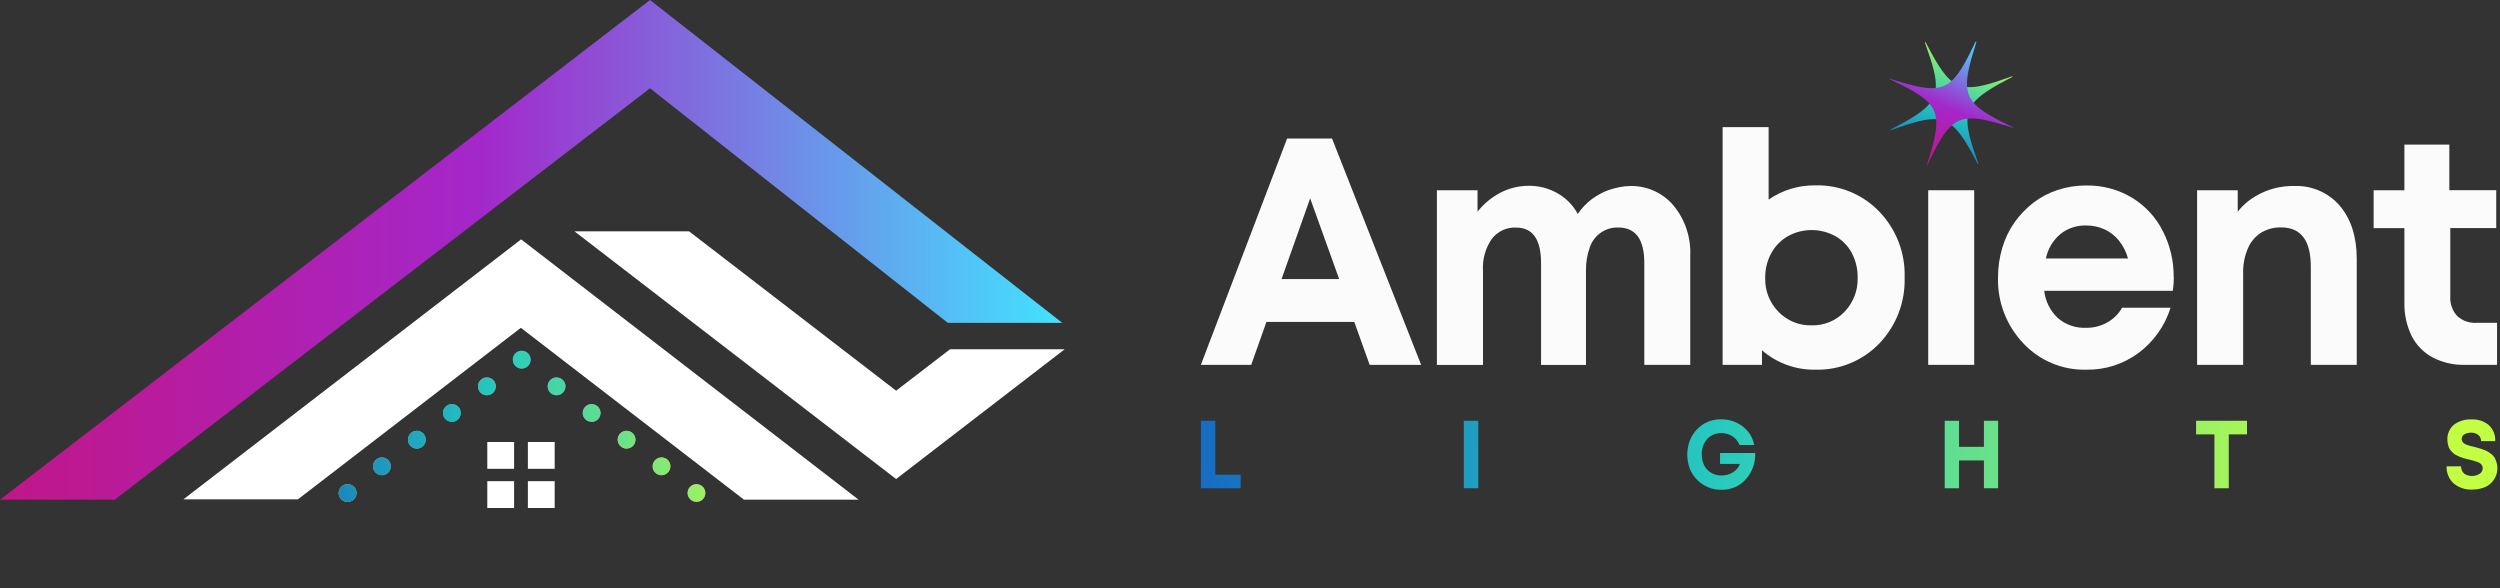 <svg width="527" height="124" viewBox="0 0 527 124" fill="none" xmlns="http://www.w3.org/2000/svg">
<rect x="0" y="0" width="527" height="124" fill="#333333" stroke="none"/>
<g clip-path="url(#clip0_20_819)">
<path d="M177.169 41.395V41.593C177.169 41.593 177.169 41.535 177.169 41.511C177.169 41.511 177.181 41.581 177.169 41.616V41.535C177.169 41.535 177.134 41.243 177.169 41.395Z" fill="url(#paint0_radial_20_819)"/>
<g opacity="0.98">
<path d="M288.727 76.911L285.484 67.87H266.962L263.753 76.911H253.142L271.324 29.2H280.794L299.575 76.911H288.727ZM276.183 41.812L270.149 58.83H282.297L276.183 41.812Z" fill="white"/>
<path d="M343.625 39.213C347.128 39.122 350.495 40.625 352.755 43.303C355.196 46.242 356.462 49.982 356.304 53.802V76.911H346.619V55.44C346.619 50.457 344.8 47.971 341.172 47.959C338.449 47.858 335.985 49.564 335.127 52.152C334.562 53.722 334.29 55.384 334.324 57.056V76.922H324.854V55.452C324.854 50.468 323.103 47.982 319.611 47.971C318.617 47.925 317.633 48.117 316.729 48.536C315.848 48.954 315.068 49.587 314.469 50.355C313.125 52.31 312.469 54.66 312.616 57.034V76.922H302.898V40.105H311.463V44.626C312.763 42.965 314.402 41.608 316.266 40.637C318.097 39.676 320.142 39.167 322.21 39.167C324.357 39.134 326.459 39.676 328.324 40.738C330.132 41.767 331.612 43.27 332.595 45.1C333.013 44.49 333.477 43.902 333.985 43.36C334.471 42.863 334.991 42.399 335.545 41.981C336.121 41.563 336.72 41.19 337.341 40.851C337.963 40.501 338.618 40.218 339.296 40.004C339.986 39.766 340.698 39.586 341.421 39.45C342.144 39.303 342.879 39.224 343.625 39.213Z" fill="white"/>
<path d="M382.645 39.077C387.73 38.93 392.635 40.942 396.149 44.603C399.731 48.321 401.664 53.338 401.494 58.502C401.652 63.667 399.731 68.684 396.149 72.413C392.623 76.075 387.719 78.075 382.645 77.928C378.532 77.996 374.531 76.538 371.424 73.837V76.911H363.129V26.805H372.825V42.072C375.707 40.071 379.142 39.032 382.645 39.077ZM374.882 65.712C376.701 67.599 379.232 68.65 381.854 68.582C384.487 68.662 387.03 67.622 388.838 65.712C390.68 63.791 391.674 61.215 391.595 58.559C391.629 56.773 391.211 54.999 390.397 53.406C389.606 51.892 388.397 50.637 386.905 49.79C383.786 48.061 380.001 48.061 376.882 49.79C375.39 50.637 374.181 51.892 373.367 53.406C372.509 54.999 372.079 56.773 372.102 58.582C372.068 59.892 372.294 61.203 372.768 62.435C373.243 63.656 373.966 64.774 374.882 65.712Z" fill="white"/>
<path d="M406.466 76.911V40.105H416.162V76.911H406.466Z" fill="white"/>
<path d="M458.245 58.367C458.245 59.35 458.166 60.322 458.042 61.294H430.921C431.158 63.497 432.186 65.543 433.802 67.057C435.463 68.47 437.588 69.204 439.769 69.102C441.328 69.125 442.854 68.73 444.21 67.972C445.521 67.249 446.594 66.176 447.329 64.876H457.556C456.358 68.696 453.985 72.041 450.776 74.425C447.589 76.775 443.724 78.007 439.769 77.928C434.751 78.052 429.915 76.018 426.491 72.346C422.954 68.617 421.044 63.633 421.18 58.503C421.18 56.378 421.473 54.265 422.084 52.231C422.649 50.31 423.519 48.502 424.671 46.863C425.779 45.304 427.112 43.914 428.627 42.738C430.163 41.563 431.892 40.659 433.734 40.049C435.689 39.405 437.724 39.088 439.78 39.1C443.182 39.043 446.527 39.936 449.442 41.688C452.233 43.383 454.493 45.835 455.951 48.762C457.477 51.756 458.245 55.067 458.211 58.423L458.245 58.367ZM439.769 47.53C437.78 47.473 435.836 48.117 434.288 49.372C432.74 50.694 431.678 52.491 431.271 54.48H448.583C448.21 53.101 447.555 51.813 446.662 50.705C445.849 49.7 444.82 48.897 443.645 48.355C442.424 47.801 441.102 47.519 439.769 47.53Z" fill="white"/>
<path d="M483.592 39.213C487.287 39.054 490.847 40.591 493.254 43.405C495.616 46.208 496.802 49.937 496.802 54.627V76.911H487.118V56.186C487.118 50.694 485.039 47.948 480.891 47.937C479.388 47.891 477.897 48.287 476.608 49.067C475.354 49.88 474.371 51.067 473.817 52.457C473.139 54.073 472.811 55.824 472.857 57.576V76.911H463.15V40.105H471.715V44.626C472.371 43.778 473.128 43.021 473.975 42.365C475.761 41.01 477.818 40.049 480.01 39.563C481.185 39.314 482.372 39.19 483.569 39.201H483.592V39.213Z" fill="white"/>
<path d="M522.025 68.052C520.522 68.142 519.042 67.611 517.945 66.582C516.94 65.452 516.42 63.972 516.522 62.458V48.072H526.206V40.094H516.318V30.489H506.848V40.105H500.362V48.084H506.848V63.769C506.792 66.21 507.312 68.628 508.374 70.82C509.346 72.741 510.883 74.312 512.781 75.34C514.872 76.425 517.211 76.968 519.561 76.911H526.398V68.052H522.025Z" fill="white"/>
</g>
<path d="M256.181 100.066H261.527V102.925H253.153V88.697H256.181V100.066Z" fill="url(#paint1_linear_20_819)"/>
<path d="M308.57 102.925V88.697H311.622V102.925H308.57Z" fill="url(#paint2_linear_20_819)"/>
<path d="M362.575 95.489H370C370.079 97.534 369.367 99.523 368.011 101.049C367.367 101.761 366.576 102.326 365.694 102.71C364.802 103.083 363.841 103.264 362.881 103.241C361.92 103.264 360.971 103.083 360.089 102.721C359.208 102.36 358.406 101.817 357.739 101.139C357.05 100.438 356.518 99.614 356.168 98.698C355.513 96.845 355.513 94.822 356.168 92.969C356.518 92.053 357.038 91.217 357.716 90.505C358.383 89.816 359.174 89.274 360.055 88.901C360.937 88.539 361.886 88.37 362.835 88.392C364.463 88.37 366.056 88.901 367.356 89.884C368.621 90.844 369.491 92.246 369.785 93.805H366.678C366.497 93.308 366.203 92.844 365.819 92.472C365.446 92.099 364.994 91.805 364.497 91.602C363.965 91.398 363.412 91.296 362.847 91.296C362.293 91.285 361.739 91.387 361.219 91.602C360.7 91.816 360.236 92.144 359.863 92.562C359.084 93.466 358.677 94.63 358.733 95.817C358.733 96.596 358.903 97.365 359.231 98.077C359.558 98.732 360.067 99.286 360.7 99.659C361.355 100.054 362.112 100.246 362.881 100.235C363.457 100.235 364.033 100.133 364.576 99.93C365.084 99.738 365.547 99.444 365.943 99.06C366.305 98.698 366.587 98.269 366.768 97.794H362.587V95.489H362.575Z" fill="url(#paint3_linear_20_819)"/>
<path d="M418.208 88.697H421.202V102.925H418.208V97.06H412.964V102.925H409.947V88.697H412.964V94.189H418.208V88.697Z" fill="url(#paint4_linear_20_819)"/>
<path d="M473.67 88.697V91.568H469.828V102.925H466.8V91.568H462.935V88.697H473.67Z" fill="url(#paint5_linear_20_819)"/>
<path d="M521.132 103.207C519.708 103.275 518.318 102.801 517.222 101.896C516.736 101.444 516.341 100.891 516.092 100.269C515.832 99.648 515.708 98.981 515.742 98.303H518.793C518.793 98.619 518.849 98.924 518.985 99.207C519.098 99.456 519.268 99.682 519.482 99.851C519.708 100.009 519.957 100.134 520.228 100.213C520.511 100.303 520.816 100.337 521.11 100.337C521.675 100.337 522.217 100.19 522.692 99.885C522.895 99.761 523.065 99.58 523.189 99.365C523.302 99.15 523.358 98.913 523.358 98.676C523.358 98.472 523.302 98.269 523.2 98.088C523.11 97.93 522.974 97.783 522.827 97.681C522.635 97.546 522.42 97.444 522.194 97.365L521.46 97.128L520.567 96.902L519.844 96.721L519.143 96.517C518.895 96.438 518.657 96.359 518.42 96.257L517.776 95.941C517.55 95.839 517.346 95.704 517.166 95.546C517.007 95.399 516.849 95.229 516.668 95.037C516.499 94.845 516.352 94.63 516.25 94.393C516.149 94.144 516.07 93.884 516.013 93.624C515.945 93.319 515.911 93.014 515.911 92.698C515.877 92.11 515.99 91.511 516.228 90.969C516.454 90.415 516.815 89.929 517.267 89.545C518.33 88.754 519.64 88.347 520.974 88.415C522.319 88.336 523.641 88.765 524.669 89.635C525.121 90.065 525.472 90.596 525.698 91.172C525.935 91.749 526.025 92.37 525.991 92.992H523.008C523.019 92.743 522.974 92.483 522.861 92.257C522.759 92.02 522.601 91.817 522.398 91.67C521.968 91.353 521.437 91.184 520.906 91.206C520.42 91.195 519.946 91.308 519.516 91.545C519.335 91.647 519.177 91.783 519.075 91.963C518.974 92.144 518.929 92.348 518.929 92.551C518.929 92.743 518.974 92.924 519.075 93.082C519.166 93.229 519.29 93.365 519.426 93.478C519.618 93.602 519.833 93.704 520.047 93.783L520.748 94.009L521.618 94.212L522.579 94.472L523.494 94.777C523.822 94.879 524.127 95.026 524.421 95.195C524.692 95.353 524.94 95.534 525.189 95.726C525.449 95.93 525.675 96.178 525.856 96.461C526.025 96.766 526.161 97.082 526.251 97.421C526.918 99.557 525.844 101.851 523.776 102.71C522.94 103.049 522.047 103.207 521.155 103.196H521.132V103.207Z" fill="url(#paint6_linear_20_819)"/>
<path d="M424.163 16.228C419.812 18.488 417.157 20.104 415.823 21.957C415.247 22.737 414.897 23.652 414.784 24.613C414.501 26.873 415.371 29.856 417.044 34.523V34.58H416.931C414.671 30.218 413.043 27.562 411.167 26.217C410.399 25.641 409.484 25.279 408.523 25.166C406.263 24.895 403.268 25.765 398.624 27.427C398.579 27.427 398.545 27.393 398.545 27.347C398.545 27.302 398.579 27.268 398.624 27.268C402.975 25.008 405.63 23.404 406.986 21.55C407.574 20.77 407.924 19.844 408.026 18.872C408.32 16.612 407.45 13.64 405.766 8.973C405.766 8.894 405.868 8.815 405.924 8.916C408.184 13.267 409.8 15.934 411.642 17.29C412.422 17.866 413.348 18.217 414.309 18.318C416.569 18.612 419.564 17.731 424.197 16.058H424.253L424.163 16.228Z" fill="url(#paint7_linear_20_819)"/>
<path d="M424.298 26.918C419.609 25.46 416.603 24.658 414.331 25.064C413.382 25.2 412.478 25.584 411.732 26.195C409.913 27.596 408.421 30.319 406.286 34.772H406.218V34.704C407.687 29.991 408.478 26.997 408.071 24.737C407.935 23.776 407.551 22.872 406.941 22.115C405.528 20.307 402.805 18.815 398.364 16.691C398.364 16.691 398.353 16.646 398.364 16.623H398.42C403.121 18.081 406.116 18.883 408.399 18.499C409.359 18.375 410.263 17.979 411.009 17.369C412.829 15.979 414.309 13.256 416.456 8.803C416.456 8.713 416.637 8.803 416.614 8.871C415.145 13.561 414.354 16.578 414.738 18.838C414.874 19.799 415.258 20.703 415.868 21.46C417.27 23.268 419.993 24.759 424.434 26.884L424.298 26.918Z" fill="url(#paint8_linear_20_819)"/>
<path d="M223.93 68.063H199.804L137.018 18.612L24.183 105.332H0L137.018 0L223.93 68.063Z" fill="url(#paint9_linear_20_819)"/>
<path d="M224.438 73.623L188.898 100.981L121.096 48.762H145.256L188.898 82.358L200.267 73.623H224.438Z" fill="white"/>
<path d="M180.988 105.332H156.828L109.795 69.102L62.797 105.264H38.659L109.852 50.456L180.988 105.332Z" fill="white"/>
<path d="M108.371 93.172H102.721V98.823H108.371V93.172Z" fill="white"/>
<path d="M116.926 93.172H111.276V98.823H116.926V93.172Z" fill="white"/>
<path d="M108.371 101.433H102.721V107.083H108.371V101.433Z" fill="white"/>
<path d="M116.926 101.433H111.276V107.083H116.926V101.433Z" fill="white"/>
<path d="M109.976 77.691C111.016 77.691 111.852 76.855 111.852 75.815C111.852 74.775 111.016 73.939 109.976 73.939C108.937 73.939 108.1 74.775 108.1 75.815C108.1 75.837 108.1 75.86 108.1 75.883C108.134 76.9 108.959 77.702 109.976 77.691Z" fill="url(#paint10_linear_20_819)"/>
<path d="M117.344 83.318C118.384 83.307 119.209 82.459 119.197 81.42C119.186 80.38 118.338 79.555 117.299 79.567C116.27 79.578 115.446 80.414 115.446 81.442C115.446 82.471 116.27 83.307 117.299 83.318C117.31 83.318 117.333 83.318 117.344 83.318Z" fill="url(#paint11_linear_20_819)"/>
<path d="M124.701 88.935C125.74 88.935 126.576 88.11 126.588 87.07C126.588 86.031 125.763 85.194 124.723 85.183C123.683 85.183 122.847 86.008 122.836 87.048C122.836 88.076 123.672 88.912 124.701 88.924V88.935Z" fill="url(#paint12_linear_20_819)"/>
<path d="M132.08 94.562C133.119 94.562 133.956 93.726 133.956 92.686C133.956 91.647 133.119 90.811 132.08 90.811C131.04 90.811 130.204 91.647 130.204 92.686C130.204 93.715 131.029 94.551 132.057 94.562C132.057 94.562 132.068 94.562 132.08 94.562Z" fill="url(#paint13_linear_20_819)"/>
<path d="M139.436 100.179C140.476 100.179 141.312 99.354 141.324 98.314C141.335 97.274 140.499 96.438 139.459 96.427C138.419 96.427 137.583 97.252 137.572 98.291C137.572 98.291 137.572 98.303 137.572 98.314C137.572 99.342 138.408 100.179 139.436 100.179Z" fill="url(#paint14_linear_20_819)"/>
<path d="M146.804 105.806C147.844 105.806 148.68 104.982 148.691 103.942C148.691 102.902 147.867 102.066 146.827 102.055C145.787 102.055 144.951 102.88 144.94 103.919C144.94 104.948 145.776 105.784 146.804 105.795V105.806Z" fill="url(#paint15_linear_20_819)"/>
<path d="M102.608 83.318C103.648 83.33 104.495 82.505 104.507 81.465C104.518 80.425 103.693 79.578 102.653 79.567C101.614 79.555 100.766 80.38 100.755 81.42C100.755 81.42 100.755 81.431 100.755 81.442C100.755 82.471 101.58 83.307 102.608 83.318Z" fill="url(#paint16_linear_20_819)"/>
<path d="M95.24 88.935C96.28 88.935 97.116 88.11 97.127 87.07C97.139 86.031 96.303 85.194 95.263 85.183C94.223 85.183 93.387 86.008 93.376 87.048C93.376 88.076 94.201 88.912 95.229 88.924C95.229 88.924 95.229 88.924 95.24 88.924V88.935Z" fill="url(#paint17_linear_20_819)"/>
<path d="M87.873 94.562C88.912 94.562 89.748 93.726 89.748 92.686C89.748 91.647 88.912 90.811 87.873 90.811C86.833 90.811 85.997 91.647 85.997 92.686C85.997 93.715 86.822 94.551 87.85 94.562C87.85 94.562 87.861 94.562 87.873 94.562Z" fill="url(#paint18_linear_20_819)"/>
<path d="M80.504 100.179C81.544 100.179 82.38 99.342 82.38 98.303C82.38 97.263 81.544 96.427 80.504 96.427C79.465 96.427 78.629 97.263 78.629 98.303C78.629 99.331 79.465 100.167 80.493 100.167C80.493 100.167 80.493 100.167 80.504 100.167V100.179Z" fill="url(#paint19_linear_20_819)"/>
<path d="M73.137 105.806C74.165 105.885 75.069 105.117 75.148 104.077C75.227 103.038 74.459 102.145 73.419 102.066C73.317 102.066 73.227 102.066 73.125 102.066C72.097 102.145 71.317 103.049 71.396 104.077C71.464 105.004 72.199 105.727 73.125 105.806H73.137Z" fill="url(#paint20_linear_20_819)"/>
<path d="M109.976 77.691C111.016 77.691 111.852 76.855 111.852 75.815C111.852 74.775 111.016 73.939 109.976 73.939C108.937 73.939 108.1 74.775 108.1 75.815C108.1 75.837 108.1 75.86 108.1 75.883C108.134 76.9 108.959 77.702 109.976 77.691Z" fill="url(#paint21_linear_20_819)"/>
<path d="M117.344 83.318C118.384 83.307 119.209 82.459 119.197 81.42C119.186 80.38 118.338 79.555 117.299 79.567C116.27 79.578 115.446 80.414 115.446 81.442C115.446 82.471 116.27 83.307 117.299 83.318C117.31 83.318 117.333 83.318 117.344 83.318Z" fill="url(#paint22_linear_20_819)"/>
<path d="M124.701 88.935C125.74 88.935 126.576 88.11 126.588 87.07C126.588 86.031 125.763 85.194 124.723 85.183C123.683 85.183 122.847 86.008 122.836 87.048C122.836 88.076 123.672 88.912 124.701 88.924V88.935Z" fill="url(#paint23_linear_20_819)"/>
<path d="M132.08 94.562C133.119 94.562 133.956 93.726 133.956 92.686C133.956 91.647 133.119 90.811 132.08 90.811C131.04 90.811 130.204 91.647 130.204 92.686C130.204 93.715 131.029 94.551 132.057 94.562C132.057 94.562 132.068 94.562 132.08 94.562Z" fill="url(#paint24_linear_20_819)"/>
<path d="M139.436 100.179C140.476 100.179 141.312 99.354 141.324 98.314C141.335 97.274 140.499 96.438 139.459 96.427C138.419 96.427 137.583 97.252 137.572 98.291C137.572 98.291 137.572 98.303 137.572 98.314C137.572 99.342 138.408 100.179 139.436 100.179Z" fill="url(#paint25_linear_20_819)"/>
<path d="M146.804 105.806C147.844 105.806 148.68 104.982 148.691 103.942C148.691 102.902 147.867 102.066 146.827 102.055C145.787 102.055 144.951 102.88 144.94 103.919C144.94 104.948 145.776 105.784 146.804 105.795V105.806Z" fill="url(#paint26_linear_20_819)"/>
<path d="M102.608 83.318C103.648 83.33 104.495 82.505 104.507 81.465C104.518 80.425 103.693 79.578 102.653 79.567C101.614 79.555 100.766 80.38 100.755 81.42C100.755 81.42 100.755 81.431 100.755 81.442C100.755 82.471 101.58 83.307 102.608 83.318Z" fill="url(#paint27_linear_20_819)"/>
<path d="M95.24 88.935C96.28 88.935 97.116 88.11 97.127 87.07C97.139 86.031 96.303 85.194 95.263 85.183C94.223 85.183 93.387 86.008 93.376 87.048C93.376 88.076 94.201 88.912 95.229 88.924C95.229 88.924 95.229 88.924 95.24 88.924V88.935Z" fill="url(#paint28_linear_20_819)"/>
<path d="M87.873 94.562C88.912 94.562 89.748 93.726 89.748 92.686C89.748 91.647 88.912 90.811 87.873 90.811C86.833 90.811 85.997 91.647 85.997 92.686C85.997 93.715 86.822 94.551 87.85 94.562C87.85 94.562 87.861 94.562 87.873 94.562Z" fill="url(#paint29_linear_20_819)"/>
<path d="M80.504 100.179C81.544 100.179 82.38 99.342 82.38 98.303C82.38 97.263 81.544 96.427 80.504 96.427C79.465 96.427 78.629 97.263 78.629 98.303C78.629 99.331 79.465 100.167 80.493 100.167C80.493 100.167 80.493 100.167 80.504 100.167V100.179Z" fill="url(#paint30_linear_20_819)"/>
<path d="M73.137 105.806C74.165 105.885 75.069 105.117 75.148 104.077C75.227 103.038 74.459 102.145 73.419 102.066C73.317 102.066 73.227 102.066 73.125 102.066C72.097 102.145 71.317 103.049 71.396 104.077C71.464 105.004 72.199 105.727 73.125 105.806H73.137Z" fill="url(#paint31_linear_20_819)"/>
</g>
<defs>
<radialGradient id="paint0_radial_20_819" cx="0" cy="0" r="1" gradientUnits="userSpaceOnUse" gradientTransform="translate(119.549 57.355) scale(47.776 47.776)">
<stop stop-color="white"/>
<stop offset="1" stop-color="#69CDBC"/>
</radialGradient>
<linearGradient id="paint1_linear_20_819" x1="251.571" y1="95.76" x2="497.243" y2="100.043" gradientUnits="userSpaceOnUse">
<stop stop-color="#166BC1"/>
<stop offset="0.45" stop-color="#27CABF"/>
<stop offset="1" stop-color="#C2FF42"/>
</linearGradient>
<linearGradient id="paint2_linear_20_819" x1="251.593" y1="94.788" x2="497.266" y2="99.06" gradientUnits="userSpaceOnUse">
<stop stop-color="#166BC1"/>
<stop offset="0.45" stop-color="#27CABF"/>
<stop offset="1" stop-color="#C2FF42"/>
</linearGradient>
<linearGradient id="paint3_linear_20_819" x1="251.605" y1="93.873" x2="497.277" y2="98.156" gradientUnits="userSpaceOnUse">
<stop stop-color="#166BC1"/>
<stop offset="0.45" stop-color="#27CABF"/>
<stop offset="1" stop-color="#C2FF42"/>
</linearGradient>
<linearGradient id="paint4_linear_20_819" x1="251.616" y1="92.957" x2="497.3" y2="97.24" gradientUnits="userSpaceOnUse">
<stop stop-color="#166BC1"/>
<stop offset="0.45" stop-color="#27CABF"/>
<stop offset="1" stop-color="#C2FF42"/>
</linearGradient>
<linearGradient id="paint5_linear_20_819" x1="251.639" y1="92.008" x2="497.311" y2="96.28" gradientUnits="userSpaceOnUse">
<stop stop-color="#166BC1"/>
<stop offset="0.45" stop-color="#27CABF"/>
<stop offset="1" stop-color="#C2FF42"/>
</linearGradient>
<linearGradient id="paint6_linear_20_819" x1="251.65" y1="91.116" x2="497.322" y2="95.399" gradientUnits="userSpaceOnUse">
<stop stop-color="#166BC1"/>
<stop offset="0.45" stop-color="#27CABF"/>
<stop offset="1" stop-color="#C2FF42"/>
</linearGradient>
<linearGradient id="paint7_linear_20_819" x1="406.365" y1="34.614" x2="416.558" y2="8.453" gradientUnits="userSpaceOnUse">
<stop stop-color="#166BC1"/>
<stop offset="0.45" stop-color="#27CABF"/>
<stop offset="1" stop-color="#C2FF42"/>
</linearGradient>
<linearGradient id="paint8_linear_20_819" x1="406.387" y1="34.613" x2="416.58" y2="8.453" gradientUnits="userSpaceOnUse">
<stop stop-color="#C11687"/>
<stop offset="0.45" stop-color="#A427CA"/>
<stop offset="1" stop-color="#42E2FF"/>
</linearGradient>
<linearGradient id="paint9_linear_20_819" x1="0" y1="52.66" x2="223.93" y2="52.66" gradientUnits="userSpaceOnUse">
<stop stop-color="#C11687"/>
<stop offset="0.45" stop-color="#A427CA"/>
<stop offset="1" stop-color="#42E2FF"/>
</linearGradient>
<linearGradient id="paint10_linear_20_819" x1="57.022" y1="75.815" x2="163.947" y2="75.815" gradientUnits="userSpaceOnUse">
<stop stop-color="#FFEF51"/>
<stop offset="0.18" stop-color="#96FF00"/>
<stop offset="0.37" stop-color="#00D5E6"/>
<stop offset="0.53" stop-color="#5C93FD"/>
<stop offset="0.69" stop-color="#FF7CFF"/>
<stop offset="0.84" stop-color="#FF49B4"/>
<stop offset="0.88" stop-color="#FF5D97"/>
<stop offset="0.96" stop-color="#FF8064"/>
<stop offset="1" stop-color="#FF8E50"/>
</linearGradient>
<linearGradient id="paint11_linear_20_819" x1="57.022" y1="81.442" x2="163.947" y2="81.442" gradientUnits="userSpaceOnUse">
<stop stop-color="#FFEF51"/>
<stop offset="0.18" stop-color="#96FF00"/>
<stop offset="0.37" stop-color="#00D5E6"/>
<stop offset="0.53" stop-color="#5C93FD"/>
<stop offset="0.69" stop-color="#FF7CFF"/>
<stop offset="0.84" stop-color="#FF49B4"/>
<stop offset="0.88" stop-color="#FF5D97"/>
<stop offset="0.96" stop-color="#FF8064"/>
<stop offset="1" stop-color="#FF8E50"/>
</linearGradient>
<linearGradient id="paint12_linear_20_819" x1="57.022" y1="87.059" x2="163.947" y2="87.059" gradientUnits="userSpaceOnUse">
<stop stop-color="#FFEF51"/>
<stop offset="0.18" stop-color="#96FF00"/>
<stop offset="0.37" stop-color="#00D5E6"/>
<stop offset="0.53" stop-color="#5C93FD"/>
<stop offset="0.69" stop-color="#FF7CFF"/>
<stop offset="0.84" stop-color="#FF49B4"/>
<stop offset="0.88" stop-color="#FF5D97"/>
<stop offset="0.96" stop-color="#FF8064"/>
<stop offset="1" stop-color="#FF8E50"/>
</linearGradient>
<linearGradient id="paint13_linear_20_819" x1="-8.44222e-05" y1="92.686" x2="1.13" y2="92.686" gradientUnits="userSpaceOnUse">
<stop stop-color="#FFEF51"/>
<stop offset="0.18" stop-color="#96FF00"/>
<stop offset="0.37" stop-color="#00D5E6"/>
<stop offset="0.53" stop-color="#5C93FD"/>
<stop offset="0.69" stop-color="#FF7CFF"/>
<stop offset="0.84" stop-color="#FF49B4"/>
<stop offset="0.88" stop-color="#FF5D97"/>
<stop offset="0.96" stop-color="#FF8064"/>
<stop offset="1" stop-color="#FF8E50"/>
</linearGradient>
<linearGradient id="paint14_linear_20_819" x1="-5.74943e-05" y1="98.303" x2="1.13" y2="98.303" gradientUnits="userSpaceOnUse">
<stop stop-color="#FFEF51"/>
<stop offset="0.18" stop-color="#96FF00"/>
<stop offset="0.37" stop-color="#00D5E6"/>
<stop offset="0.53" stop-color="#5C93FD"/>
<stop offset="0.69" stop-color="#FF7CFF"/>
<stop offset="0.84" stop-color="#FF49B4"/>
<stop offset="0.88" stop-color="#FF5D97"/>
<stop offset="0.96" stop-color="#FF8064"/>
<stop offset="1" stop-color="#FF8E50"/>
</linearGradient>
<linearGradient id="paint15_linear_20_819" x1="57.022" y1="103.931" x2="163.947" y2="103.931" gradientUnits="userSpaceOnUse">
<stop stop-color="#FFEF51"/>
<stop offset="0.18" stop-color="#96FF00"/>
<stop offset="0.37" stop-color="#00D5E6"/>
<stop offset="0.53" stop-color="#5C93FD"/>
<stop offset="0.69" stop-color="#FF7CFF"/>
<stop offset="0.84" stop-color="#FF49B4"/>
<stop offset="0.88" stop-color="#FF5D97"/>
<stop offset="0.96" stop-color="#FF8064"/>
<stop offset="1" stop-color="#FF8E50"/>
</linearGradient>
<linearGradient id="paint16_linear_20_819" x1="-5.77487e-05" y1="81.442" x2="1.13" y2="81.442" gradientUnits="userSpaceOnUse">
<stop stop-color="#FFEF51"/>
<stop offset="0.18" stop-color="#96FF00"/>
<stop offset="0.37" stop-color="#00D5E6"/>
<stop offset="0.53" stop-color="#5C93FD"/>
<stop offset="0.69" stop-color="#FF7CFF"/>
<stop offset="0.84" stop-color="#FF49B4"/>
<stop offset="0.88" stop-color="#FF5D97"/>
<stop offset="0.96" stop-color="#FF8064"/>
<stop offset="1" stop-color="#FF8E50"/>
</linearGradient>
<linearGradient id="paint17_linear_20_819" x1="57.022" y1="87.059" x2="163.947" y2="87.059" gradientUnits="userSpaceOnUse">
<stop stop-color="#FFEF51"/>
<stop offset="0.18" stop-color="#96FF00"/>
<stop offset="0.37" stop-color="#00D5E6"/>
<stop offset="0.53" stop-color="#5C93FD"/>
<stop offset="0.69" stop-color="#FF7CFF"/>
<stop offset="0.84" stop-color="#FF49B4"/>
<stop offset="0.88" stop-color="#FF5D97"/>
<stop offset="0.96" stop-color="#FF8064"/>
<stop offset="1" stop-color="#FF8E50"/>
</linearGradient>
<linearGradient id="paint18_linear_20_819" x1="57.022" y1="92.686" x2="163.947" y2="92.686" gradientUnits="userSpaceOnUse">
<stop stop-color="#FFEF51"/>
<stop offset="0.18" stop-color="#96FF00"/>
<stop offset="0.37" stop-color="#00D5E6"/>
<stop offset="0.53" stop-color="#5C93FD"/>
<stop offset="0.69" stop-color="#FF7CFF"/>
<stop offset="0.84" stop-color="#FF49B4"/>
<stop offset="0.88" stop-color="#FF5D97"/>
<stop offset="0.96" stop-color="#FF8064"/>
<stop offset="1" stop-color="#FF8E50"/>
</linearGradient>
<linearGradient id="paint19_linear_20_819" x1="3.49966e-05" y1="98.303" x2="1.13" y2="98.303" gradientUnits="userSpaceOnUse">
<stop stop-color="#FFEF51"/>
<stop offset="0.18" stop-color="#96FF00"/>
<stop offset="0.37" stop-color="#00D5E6"/>
<stop offset="0.53" stop-color="#5C93FD"/>
<stop offset="0.69" stop-color="#FF7CFF"/>
<stop offset="0.84" stop-color="#FF49B4"/>
<stop offset="0.88" stop-color="#FF5D97"/>
<stop offset="0.96" stop-color="#FF8064"/>
<stop offset="1" stop-color="#FF8E50"/>
</linearGradient>
<linearGradient id="paint20_linear_20_819" x1="57.022" y1="103.942" x2="163.947" y2="103.942" gradientUnits="userSpaceOnUse">
<stop stop-color="#FFEF51"/>
<stop offset="0.18" stop-color="#96FF00"/>
<stop offset="0.37" stop-color="#00D5E6"/>
<stop offset="0.53" stop-color="#5C93FD"/>
<stop offset="0.69" stop-color="#FF7CFF"/>
<stop offset="0.84" stop-color="#FF49B4"/>
<stop offset="0.88" stop-color="#FF5D97"/>
<stop offset="0.96" stop-color="#FF8064"/>
<stop offset="1" stop-color="#FF8E50"/>
</linearGradient>
<linearGradient id="paint21_linear_20_819" x1="57.022" y1="75.815" x2="163.947" y2="75.815" gradientUnits="userSpaceOnUse">
<stop stop-color="#166BC1"/>
<stop offset="0.45" stop-color="#27CABF"/>
<stop offset="1" stop-color="#C2FF42"/>
</linearGradient>
<linearGradient id="paint22_linear_20_819" x1="57.022" y1="81.442" x2="163.947" y2="81.442" gradientUnits="userSpaceOnUse">
<stop stop-color="#166BC1"/>
<stop offset="0.45" stop-color="#27CABF"/>
<stop offset="1" stop-color="#C2FF42"/>
</linearGradient>
<linearGradient id="paint23_linear_20_819" x1="57.022" y1="87.059" x2="163.947" y2="87.059" gradientUnits="userSpaceOnUse">
<stop stop-color="#166BC1"/>
<stop offset="0.45" stop-color="#27CABF"/>
<stop offset="1" stop-color="#C2FF42"/>
</linearGradient>
<linearGradient id="paint24_linear_20_819" x1="57.022" y1="92.686" x2="163.947" y2="92.686" gradientUnits="userSpaceOnUse">
<stop stop-color="#166BC1"/>
<stop offset="0.45" stop-color="#27CABF"/>
<stop offset="1" stop-color="#C2FF42"/>
</linearGradient>
<linearGradient id="paint25_linear_20_819" x1="57.022" y1="98.303" x2="163.947" y2="98.303" gradientUnits="userSpaceOnUse">
<stop stop-color="#166BC1"/>
<stop offset="0.45" stop-color="#27CABF"/>
<stop offset="1" stop-color="#C2FF42"/>
</linearGradient>
<linearGradient id="paint26_linear_20_819" x1="57.022" y1="103.931" x2="163.947" y2="103.931" gradientUnits="userSpaceOnUse">
<stop stop-color="#166BC1"/>
<stop offset="0.45" stop-color="#27CABF"/>
<stop offset="1" stop-color="#C2FF42"/>
</linearGradient>
<linearGradient id="paint27_linear_20_819" x1="57.022" y1="81.442" x2="163.947" y2="81.442" gradientUnits="userSpaceOnUse">
<stop stop-color="#166BC1"/>
<stop offset="0.45" stop-color="#27CABF"/>
<stop offset="1" stop-color="#C2FF42"/>
</linearGradient>
<linearGradient id="paint28_linear_20_819" x1="57.022" y1="87.059" x2="163.947" y2="87.059" gradientUnits="userSpaceOnUse">
<stop stop-color="#166BC1"/>
<stop offset="0.45" stop-color="#27CABF"/>
<stop offset="1" stop-color="#C2FF42"/>
</linearGradient>
<linearGradient id="paint29_linear_20_819" x1="57.022" y1="92.686" x2="163.947" y2="92.686" gradientUnits="userSpaceOnUse">
<stop stop-color="#166BC1"/>
<stop offset="0.45" stop-color="#27CABF"/>
<stop offset="1" stop-color="#C2FF42"/>
</linearGradient>
<linearGradient id="paint30_linear_20_819" x1="57.022" y1="98.303" x2="163.947" y2="98.303" gradientUnits="userSpaceOnUse">
<stop stop-color="#166BC1"/>
<stop offset="0.45" stop-color="#27CABF"/>
<stop offset="1" stop-color="#C2FF42"/>
</linearGradient>
<linearGradient id="paint31_linear_20_819" x1="57.022" y1="103.942" x2="163.947" y2="103.942" gradientUnits="userSpaceOnUse">
<stop stop-color="#166BC1"/>
<stop offset="0.45" stop-color="#27CABF"/>
<stop offset="1" stop-color="#C2FF42"/>
</linearGradient>
<clipPath id="clip0_20_819">
<rect width="526.443" height="124" fill="white"/>
</clipPath>
</defs>
</svg>
